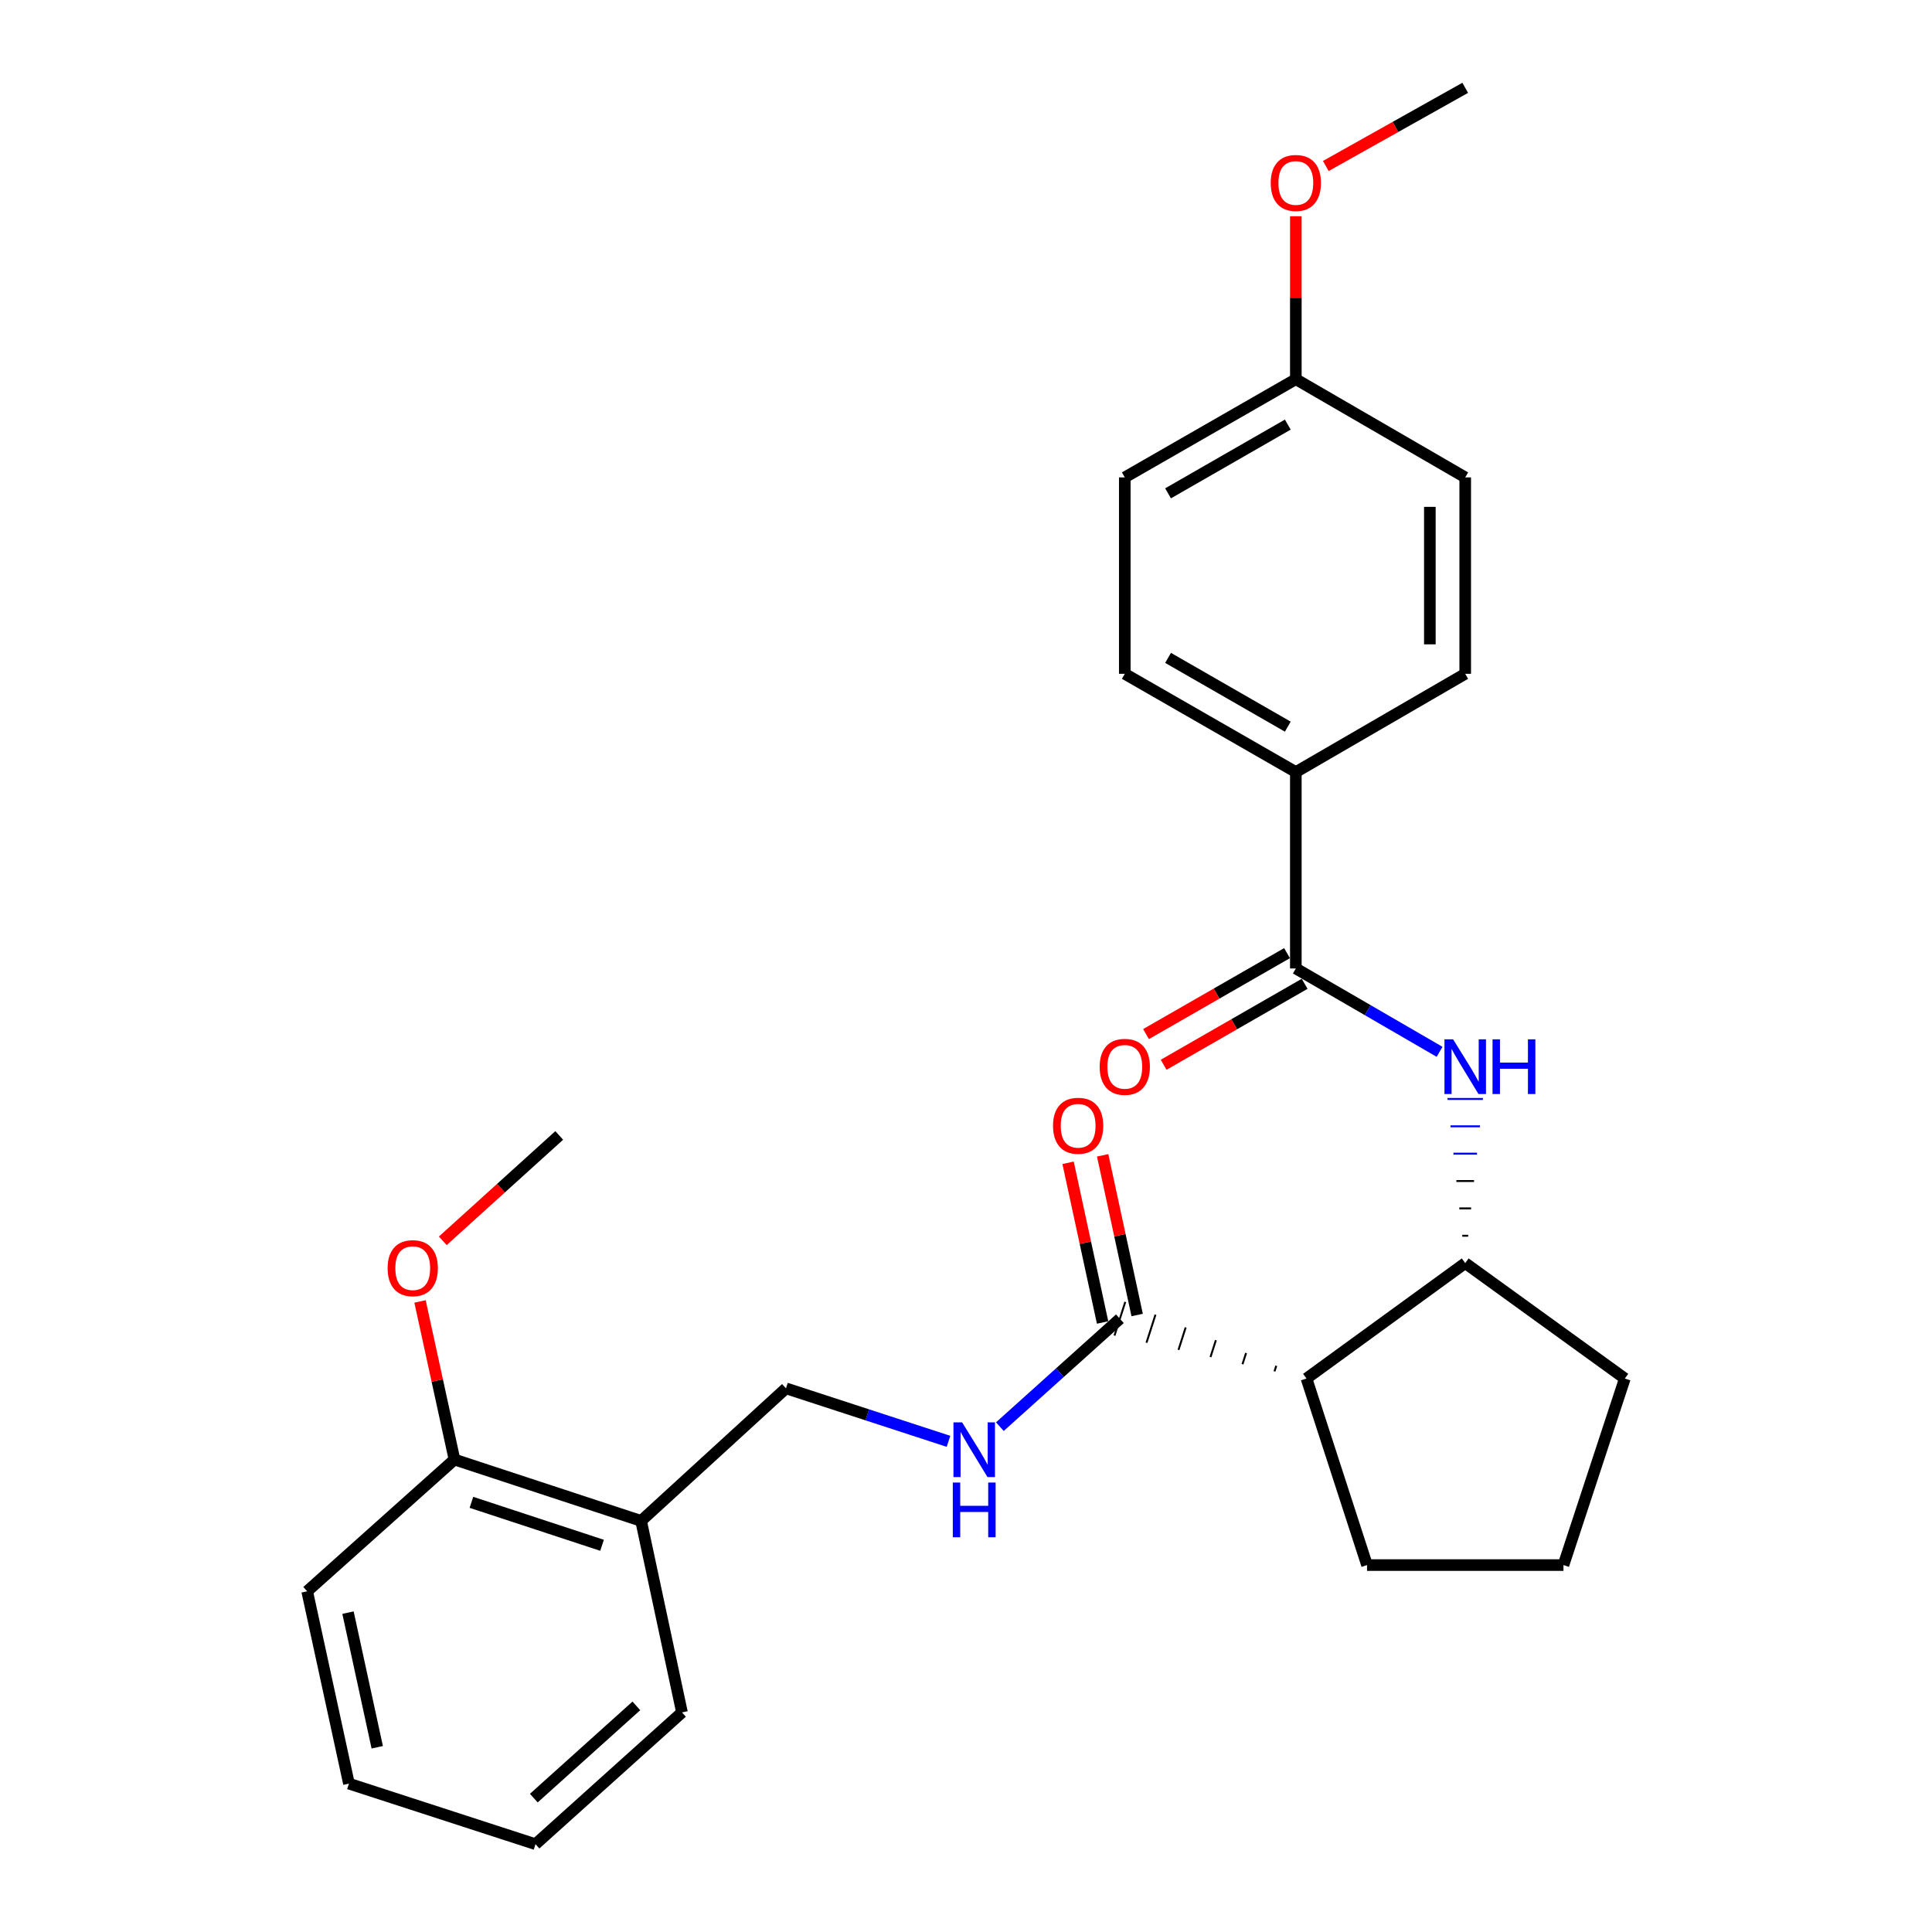 <?xml version='1.0' encoding='iso-8859-1'?>
<svg version='1.1' baseProfile='full'
              xmlns='http://www.w3.org/2000/svg'
                      xmlns:rdkit='http://www.rdkit.org/xml'
                      xmlns:xlink='http://www.w3.org/1999/xlink'
                  xml:space='preserve'
width='1000px' height='1000px' viewBox='0 0 1000 1000'>
<!-- END OF HEADER -->
<rect style='opacity:1.0;fill:#FFFFFF;stroke:none' width='1000' height='1000' x='0' y='0'> </rect>
<path class='bond-2' d='M 660.604,706.913 L 659.673,709.818' style='fill:none;fill-rule:evenodd;stroke:#000000;stroke-width:1.0px;stroke-linecap:butt;stroke-linejoin:miter;stroke-opacity:1' />
<path class='bond-2' d='M 644.97,700.303 L 643.109,706.115' style='fill:none;fill-rule:evenodd;stroke:#000000;stroke-width:1.0px;stroke-linecap:butt;stroke-linejoin:miter;stroke-opacity:1' />
<path class='bond-2' d='M 629.337,693.694 L 626.545,702.411' style='fill:none;fill-rule:evenodd;stroke:#000000;stroke-width:1.0px;stroke-linecap:butt;stroke-linejoin:miter;stroke-opacity:1' />
<path class='bond-2' d='M 613.704,687.085 L 609.981,698.708' style='fill:none;fill-rule:evenodd;stroke:#000000;stroke-width:1.0px;stroke-linecap:butt;stroke-linejoin:miter;stroke-opacity:1' />
<path class='bond-2' d='M 598.071,680.475 L 593.418,695.004' style='fill:none;fill-rule:evenodd;stroke:#000000;stroke-width:1.0px;stroke-linecap:butt;stroke-linejoin:miter;stroke-opacity:1' />
<path class='bond-2' d='M 582.438,673.866 L 576.854,691.3' style='fill:none;fill-rule:evenodd;stroke:#000000;stroke-width:1.0px;stroke-linecap:butt;stroke-linejoin:miter;stroke-opacity:1' />
<path class='bond-3' d='M 676.237,713.522 L 758.395,653.78' style='fill:none;fill-rule:evenodd;stroke:#000000;stroke-width:6px;stroke-linecap:butt;stroke-linejoin:miter;stroke-opacity:1' />
<path class='bond-16' d='M 676.237,713.522 L 707.572,810.082' style='fill:none;fill-rule:evenodd;stroke:#000000;stroke-width:6px;stroke-linecap:butt;stroke-linejoin:miter;stroke-opacity:1' />
<path class='bond-0' d='M 670.724,501.281 L 707.923,522.85' style='fill:none;fill-rule:evenodd;stroke:#000000;stroke-width:6px;stroke-linecap:butt;stroke-linejoin:miter;stroke-opacity:1' />
<path class='bond-0' d='M 707.923,522.85 L 745.121,544.418' style='fill:none;fill-rule:evenodd;stroke:#0000FF;stroke-width:6px;stroke-linecap:butt;stroke-linejoin:miter;stroke-opacity:1' />
<path class='bond-5' d='M 670.724,501.281 L 670.724,399.616' style='fill:none;fill-rule:evenodd;stroke:#000000;stroke-width:6px;stroke-linecap:butt;stroke-linejoin:miter;stroke-opacity:1' />
<path class='bond-8' d='M 666.166,493.343 L 629.675,514.295' style='fill:none;fill-rule:evenodd;stroke:#000000;stroke-width:6px;stroke-linecap:butt;stroke-linejoin:miter;stroke-opacity:1' />
<path class='bond-8' d='M 629.675,514.295 L 593.183,535.247' style='fill:none;fill-rule:evenodd;stroke:#FF0000;stroke-width:6px;stroke-linecap:butt;stroke-linejoin:miter;stroke-opacity:1' />
<path class='bond-8' d='M 675.282,509.22 L 638.79,530.171' style='fill:none;fill-rule:evenodd;stroke:#000000;stroke-width:6px;stroke-linecap:butt;stroke-linejoin:miter;stroke-opacity:1' />
<path class='bond-8' d='M 638.79,530.171 L 602.299,551.123' style='fill:none;fill-rule:evenodd;stroke:#FF0000;stroke-width:6px;stroke-linecap:butt;stroke-linejoin:miter;stroke-opacity:1' />
<path class='bond-1' d='M 759.92,639.619 L 756.869,639.619' style='fill:none;fill-rule:evenodd;stroke:#000000;stroke-width:1.0px;stroke-linecap:butt;stroke-linejoin:miter;stroke-opacity:1' />
<path class='bond-1' d='M 761.446,625.459 L 755.344,625.459' style='fill:none;fill-rule:evenodd;stroke:#000000;stroke-width:1.0px;stroke-linecap:butt;stroke-linejoin:miter;stroke-opacity:1' />
<path class='bond-1' d='M 762.972,611.298 L 753.818,611.298' style='fill:none;fill-rule:evenodd;stroke:#000000;stroke-width:1.0px;stroke-linecap:butt;stroke-linejoin:miter;stroke-opacity:1' />
<path class='bond-1' d='M 764.497,597.137 L 752.292,597.137' style='fill:none;fill-rule:evenodd;stroke:#0000FF;stroke-width:1.0px;stroke-linecap:butt;stroke-linejoin:miter;stroke-opacity:1' />
<path class='bond-1' d='M 766.023,582.977 L 750.767,582.977' style='fill:none;fill-rule:evenodd;stroke:#0000FF;stroke-width:1.0px;stroke-linecap:butt;stroke-linejoin:miter;stroke-opacity:1' />
<path class='bond-1' d='M 767.548,568.816 L 749.241,568.816' style='fill:none;fill-rule:evenodd;stroke:#0000FF;stroke-width:1.0px;stroke-linecap:butt;stroke-linejoin:miter;stroke-opacity:1' />
<path class='bond-4' d='M 579.646,682.583 L 548.586,710.509' style='fill:none;fill-rule:evenodd;stroke:#000000;stroke-width:6px;stroke-linecap:butt;stroke-linejoin:miter;stroke-opacity:1' />
<path class='bond-4' d='M 548.586,710.509 L 517.526,738.435' style='fill:none;fill-rule:evenodd;stroke:#0000FF;stroke-width:6px;stroke-linecap:butt;stroke-linejoin:miter;stroke-opacity:1' />
<path class='bond-9' d='M 588.593,680.65 L 579.663,639.325' style='fill:none;fill-rule:evenodd;stroke:#000000;stroke-width:6px;stroke-linecap:butt;stroke-linejoin:miter;stroke-opacity:1' />
<path class='bond-9' d='M 579.663,639.325 L 570.733,597.999' style='fill:none;fill-rule:evenodd;stroke:#FF0000;stroke-width:6px;stroke-linecap:butt;stroke-linejoin:miter;stroke-opacity:1' />
<path class='bond-9' d='M 570.699,684.516 L 561.769,643.191' style='fill:none;fill-rule:evenodd;stroke:#000000;stroke-width:6px;stroke-linecap:butt;stroke-linejoin:miter;stroke-opacity:1' />
<path class='bond-9' d='M 561.769,643.191 L 552.839,601.866' style='fill:none;fill-rule:evenodd;stroke:#FF0000;stroke-width:6px;stroke-linecap:butt;stroke-linejoin:miter;stroke-opacity:1' />
<path class='bond-18' d='M 758.395,653.78 L 841.011,713.522' style='fill:none;fill-rule:evenodd;stroke:#000000;stroke-width:6px;stroke-linecap:butt;stroke-linejoin:miter;stroke-opacity:1' />
<path class='bond-7' d='M 490.949,746.032 L 448.883,732.315' style='fill:none;fill-rule:evenodd;stroke:#0000FF;stroke-width:6px;stroke-linecap:butt;stroke-linejoin:miter;stroke-opacity:1' />
<path class='bond-7' d='M 448.883,732.315 L 406.817,718.597' style='fill:none;fill-rule:evenodd;stroke:#000000;stroke-width:6px;stroke-linecap:butt;stroke-linejoin:miter;stroke-opacity:1' />
<path class='bond-11' d='M 670.724,399.616 L 582.189,348.763' style='fill:none;fill-rule:evenodd;stroke:#000000;stroke-width:6px;stroke-linecap:butt;stroke-linejoin:miter;stroke-opacity:1' />
<path class='bond-11' d='M 666.562,376.113 L 604.587,340.516' style='fill:none;fill-rule:evenodd;stroke:#000000;stroke-width:6px;stroke-linecap:butt;stroke-linejoin:miter;stroke-opacity:1' />
<path class='bond-12' d='M 670.724,399.616 L 758.395,348.763' style='fill:none;fill-rule:evenodd;stroke:#000000;stroke-width:6px;stroke-linecap:butt;stroke-linejoin:miter;stroke-opacity:1' />
<path class='bond-6' d='M 331.829,787.218 L 406.817,718.597' style='fill:none;fill-rule:evenodd;stroke:#000000;stroke-width:6px;stroke-linecap:butt;stroke-linejoin:miter;stroke-opacity:1' />
<path class='bond-10' d='M 331.829,787.218 L 235.238,755.456' style='fill:none;fill-rule:evenodd;stroke:#000000;stroke-width:6px;stroke-linecap:butt;stroke-linejoin:miter;stroke-opacity:1' />
<path class='bond-10' d='M 311.621,799.845 L 244.008,777.611' style='fill:none;fill-rule:evenodd;stroke:#000000;stroke-width:6px;stroke-linecap:butt;stroke-linejoin:miter;stroke-opacity:1' />
<path class='bond-21' d='M 331.829,787.218 L 352.994,886.341' style='fill:none;fill-rule:evenodd;stroke:#000000;stroke-width:6px;stroke-linecap:butt;stroke-linejoin:miter;stroke-opacity:1' />
<path class='bond-17' d='M 235.238,755.456 L 226.322,714.537' style='fill:none;fill-rule:evenodd;stroke:#000000;stroke-width:6px;stroke-linecap:butt;stroke-linejoin:miter;stroke-opacity:1' />
<path class='bond-17' d='M 226.322,714.537 L 217.405,673.619' style='fill:none;fill-rule:evenodd;stroke:#FF0000;stroke-width:6px;stroke-linecap:butt;stroke-linejoin:miter;stroke-opacity:1' />
<path class='bond-22' d='M 235.238,755.456 L 158.989,823.65' style='fill:none;fill-rule:evenodd;stroke:#000000;stroke-width:6px;stroke-linecap:butt;stroke-linejoin:miter;stroke-opacity:1' />
<path class='bond-15' d='M 582.189,348.763 L 582.189,247.097' style='fill:none;fill-rule:evenodd;stroke:#000000;stroke-width:6px;stroke-linecap:butt;stroke-linejoin:miter;stroke-opacity:1' />
<path class='bond-14' d='M 758.395,348.763 L 758.395,247.097' style='fill:none;fill-rule:evenodd;stroke:#000000;stroke-width:6px;stroke-linecap:butt;stroke-linejoin:miter;stroke-opacity:1' />
<path class='bond-14' d='M 740.088,333.513 L 740.088,262.347' style='fill:none;fill-rule:evenodd;stroke:#000000;stroke-width:6px;stroke-linecap:butt;stroke-linejoin:miter;stroke-opacity:1' />
<path class='bond-13' d='M 670.724,196.275 L 758.395,247.097' style='fill:none;fill-rule:evenodd;stroke:#000000;stroke-width:6px;stroke-linecap:butt;stroke-linejoin:miter;stroke-opacity:1' />
<path class='bond-19' d='M 670.724,196.275 L 670.724,154.098' style='fill:none;fill-rule:evenodd;stroke:#000000;stroke-width:6px;stroke-linecap:butt;stroke-linejoin:miter;stroke-opacity:1' />
<path class='bond-19' d='M 670.724,154.098 L 670.724,111.921' style='fill:none;fill-rule:evenodd;stroke:#FF0000;stroke-width:6px;stroke-linecap:butt;stroke-linejoin:miter;stroke-opacity:1' />
<path class='bond-28' d='M 670.724,196.275 L 582.189,247.097' style='fill:none;fill-rule:evenodd;stroke:#000000;stroke-width:6px;stroke-linecap:butt;stroke-linejoin:miter;stroke-opacity:1' />
<path class='bond-28' d='M 666.558,219.775 L 604.583,255.351' style='fill:none;fill-rule:evenodd;stroke:#000000;stroke-width:6px;stroke-linecap:butt;stroke-linejoin:miter;stroke-opacity:1' />
<path class='bond-20' d='M 707.572,810.082 L 809.248,810.082' style='fill:none;fill-rule:evenodd;stroke:#000000;stroke-width:6px;stroke-linecap:butt;stroke-linejoin:miter;stroke-opacity:1' />
<path class='bond-23' d='M 229.193,642.243 L 259.325,614.972' style='fill:none;fill-rule:evenodd;stroke:#FF0000;stroke-width:6px;stroke-linecap:butt;stroke-linejoin:miter;stroke-opacity:1' />
<path class='bond-23' d='M 259.325,614.972 L 289.458,587.701' style='fill:none;fill-rule:evenodd;stroke:#000000;stroke-width:6px;stroke-linecap:butt;stroke-linejoin:miter;stroke-opacity:1' />
<path class='bond-27' d='M 841.011,713.522 L 809.248,810.082' style='fill:none;fill-rule:evenodd;stroke:#000000;stroke-width:6px;stroke-linecap:butt;stroke-linejoin:miter;stroke-opacity:1' />
<path class='bond-24' d='M 686.237,85.92 L 722.316,65.687' style='fill:none;fill-rule:evenodd;stroke:#FF0000;stroke-width:6px;stroke-linecap:butt;stroke-linejoin:miter;stroke-opacity:1' />
<path class='bond-24' d='M 722.316,65.687 L 758.395,45.455' style='fill:none;fill-rule:evenodd;stroke:#000000;stroke-width:6px;stroke-linecap:butt;stroke-linejoin:miter;stroke-opacity:1' />
<path class='bond-25' d='M 352.994,886.341 L 277.172,954.545' style='fill:none;fill-rule:evenodd;stroke:#000000;stroke-width:6px;stroke-linecap:butt;stroke-linejoin:miter;stroke-opacity:1' />
<path class='bond-25' d='M 329.377,882.961 L 276.302,930.704' style='fill:none;fill-rule:evenodd;stroke:#000000;stroke-width:6px;stroke-linecap:butt;stroke-linejoin:miter;stroke-opacity:1' />
<path class='bond-29' d='M 158.989,823.65 L 180.612,923.2' style='fill:none;fill-rule:evenodd;stroke:#000000;stroke-width:6px;stroke-linecap:butt;stroke-linejoin:miter;stroke-opacity:1' />
<path class='bond-29' d='M 180.123,834.696 L 195.259,904.381' style='fill:none;fill-rule:evenodd;stroke:#000000;stroke-width:6px;stroke-linecap:butt;stroke-linejoin:miter;stroke-opacity:1' />
<path class='bond-26' d='M 277.172,954.545 L 180.612,923.2' style='fill:none;fill-rule:evenodd;stroke:#000000;stroke-width:6px;stroke-linecap:butt;stroke-linejoin:miter;stroke-opacity:1' />
<path  class='atom-2' d='M 752.135 537.954
L 761.415 552.954
Q 762.335 554.434, 763.815 557.114
Q 765.295 559.794, 765.375 559.954
L 765.375 537.954
L 769.135 537.954
L 769.135 566.274
L 765.255 566.274
L 755.295 549.874
Q 754.135 547.954, 752.895 545.754
Q 751.695 543.554, 751.335 542.874
L 751.335 566.274
L 747.655 566.274
L 747.655 537.954
L 752.135 537.954
' fill='#0000FF'/>
<path  class='atom-2' d='M 772.535 537.954
L 776.375 537.954
L 776.375 549.994
L 790.855 549.994
L 790.855 537.954
L 794.695 537.954
L 794.695 566.274
L 790.855 566.274
L 790.855 553.194
L 776.375 553.194
L 776.375 566.274
L 772.535 566.274
L 772.535 537.954
' fill='#0000FF'/>
<path  class='atom-5' d='M 497.991 736.21
L 507.271 751.21
Q 508.191 752.69, 509.671 755.37
Q 511.151 758.05, 511.231 758.21
L 511.231 736.21
L 514.991 736.21
L 514.991 764.53
L 511.111 764.53
L 501.151 748.13
Q 499.991 746.21, 498.751 744.01
Q 497.551 741.81, 497.191 741.13
L 497.191 764.53
L 493.511 764.53
L 493.511 736.21
L 497.991 736.21
' fill='#0000FF'/>
<path  class='atom-5' d='M 493.171 767.362
L 497.011 767.362
L 497.011 779.402
L 511.491 779.402
L 511.491 767.362
L 515.331 767.362
L 515.331 795.682
L 511.491 795.682
L 511.491 782.602
L 497.011 782.602
L 497.011 795.682
L 493.171 795.682
L 493.171 767.362
' fill='#0000FF'/>
<path  class='atom-9' d='M 569.189 552.194
Q 569.189 545.394, 572.549 541.594
Q 575.909 537.794, 582.189 537.794
Q 588.469 537.794, 591.829 541.594
Q 595.189 545.394, 595.189 552.194
Q 595.189 559.074, 591.789 562.994
Q 588.389 566.874, 582.189 566.874
Q 575.949 566.874, 572.549 562.994
Q 569.189 559.114, 569.189 552.194
M 582.189 563.674
Q 586.509 563.674, 588.829 560.794
Q 591.189 557.874, 591.189 552.194
Q 591.189 546.634, 588.829 543.834
Q 586.509 540.994, 582.189 540.994
Q 577.869 540.994, 575.509 543.794
Q 573.189 546.594, 573.189 552.194
Q 573.189 557.914, 575.509 560.794
Q 577.869 563.674, 582.189 563.674
' fill='#FF0000'/>
<path  class='atom-10' d='M 545.044 582.696
Q 545.044 575.896, 548.404 572.096
Q 551.764 568.296, 558.044 568.296
Q 564.324 568.296, 567.684 572.096
Q 571.044 575.896, 571.044 582.696
Q 571.044 589.576, 567.644 593.496
Q 564.244 597.376, 558.044 597.376
Q 551.804 597.376, 548.404 593.496
Q 545.044 589.616, 545.044 582.696
M 558.044 594.176
Q 562.364 594.176, 564.684 591.296
Q 567.044 588.376, 567.044 582.696
Q 567.044 577.136, 564.684 574.336
Q 562.364 571.496, 558.044 571.496
Q 553.724 571.496, 551.364 574.296
Q 549.044 577.096, 549.044 582.696
Q 549.044 588.416, 551.364 591.296
Q 553.724 594.176, 558.044 594.176
' fill='#FF0000'/>
<path  class='atom-18' d='M 200.636 656.402
Q 200.636 649.602, 203.996 645.802
Q 207.356 642.002, 213.636 642.002
Q 219.916 642.002, 223.276 645.802
Q 226.636 649.602, 226.636 656.402
Q 226.636 663.282, 223.236 667.202
Q 219.836 671.082, 213.636 671.082
Q 207.396 671.082, 203.996 667.202
Q 200.636 663.322, 200.636 656.402
M 213.636 667.882
Q 217.956 667.882, 220.276 665.002
Q 222.636 662.082, 222.636 656.402
Q 222.636 650.842, 220.276 648.042
Q 217.956 645.202, 213.636 645.202
Q 209.316 645.202, 206.956 648.002
Q 204.636 650.802, 204.636 656.402
Q 204.636 662.122, 206.956 665.002
Q 209.316 667.882, 213.636 667.882
' fill='#FF0000'/>
<path  class='atom-20' d='M 657.724 94.699
Q 657.724 87.899, 661.084 84.099
Q 664.444 80.299, 670.724 80.299
Q 677.004 80.299, 680.364 84.099
Q 683.724 87.899, 683.724 94.699
Q 683.724 101.579, 680.324 105.499
Q 676.924 109.379, 670.724 109.379
Q 664.484 109.379, 661.084 105.499
Q 657.724 101.619, 657.724 94.699
M 670.724 106.179
Q 675.044 106.179, 677.364 103.299
Q 679.724 100.379, 679.724 94.699
Q 679.724 89.139, 677.364 86.339
Q 675.044 83.499, 670.724 83.499
Q 666.404 83.499, 664.044 86.299
Q 661.724 89.099, 661.724 94.699
Q 661.724 100.419, 664.044 103.299
Q 666.404 106.179, 670.724 106.179
' fill='#FF0000'/>
</svg>
